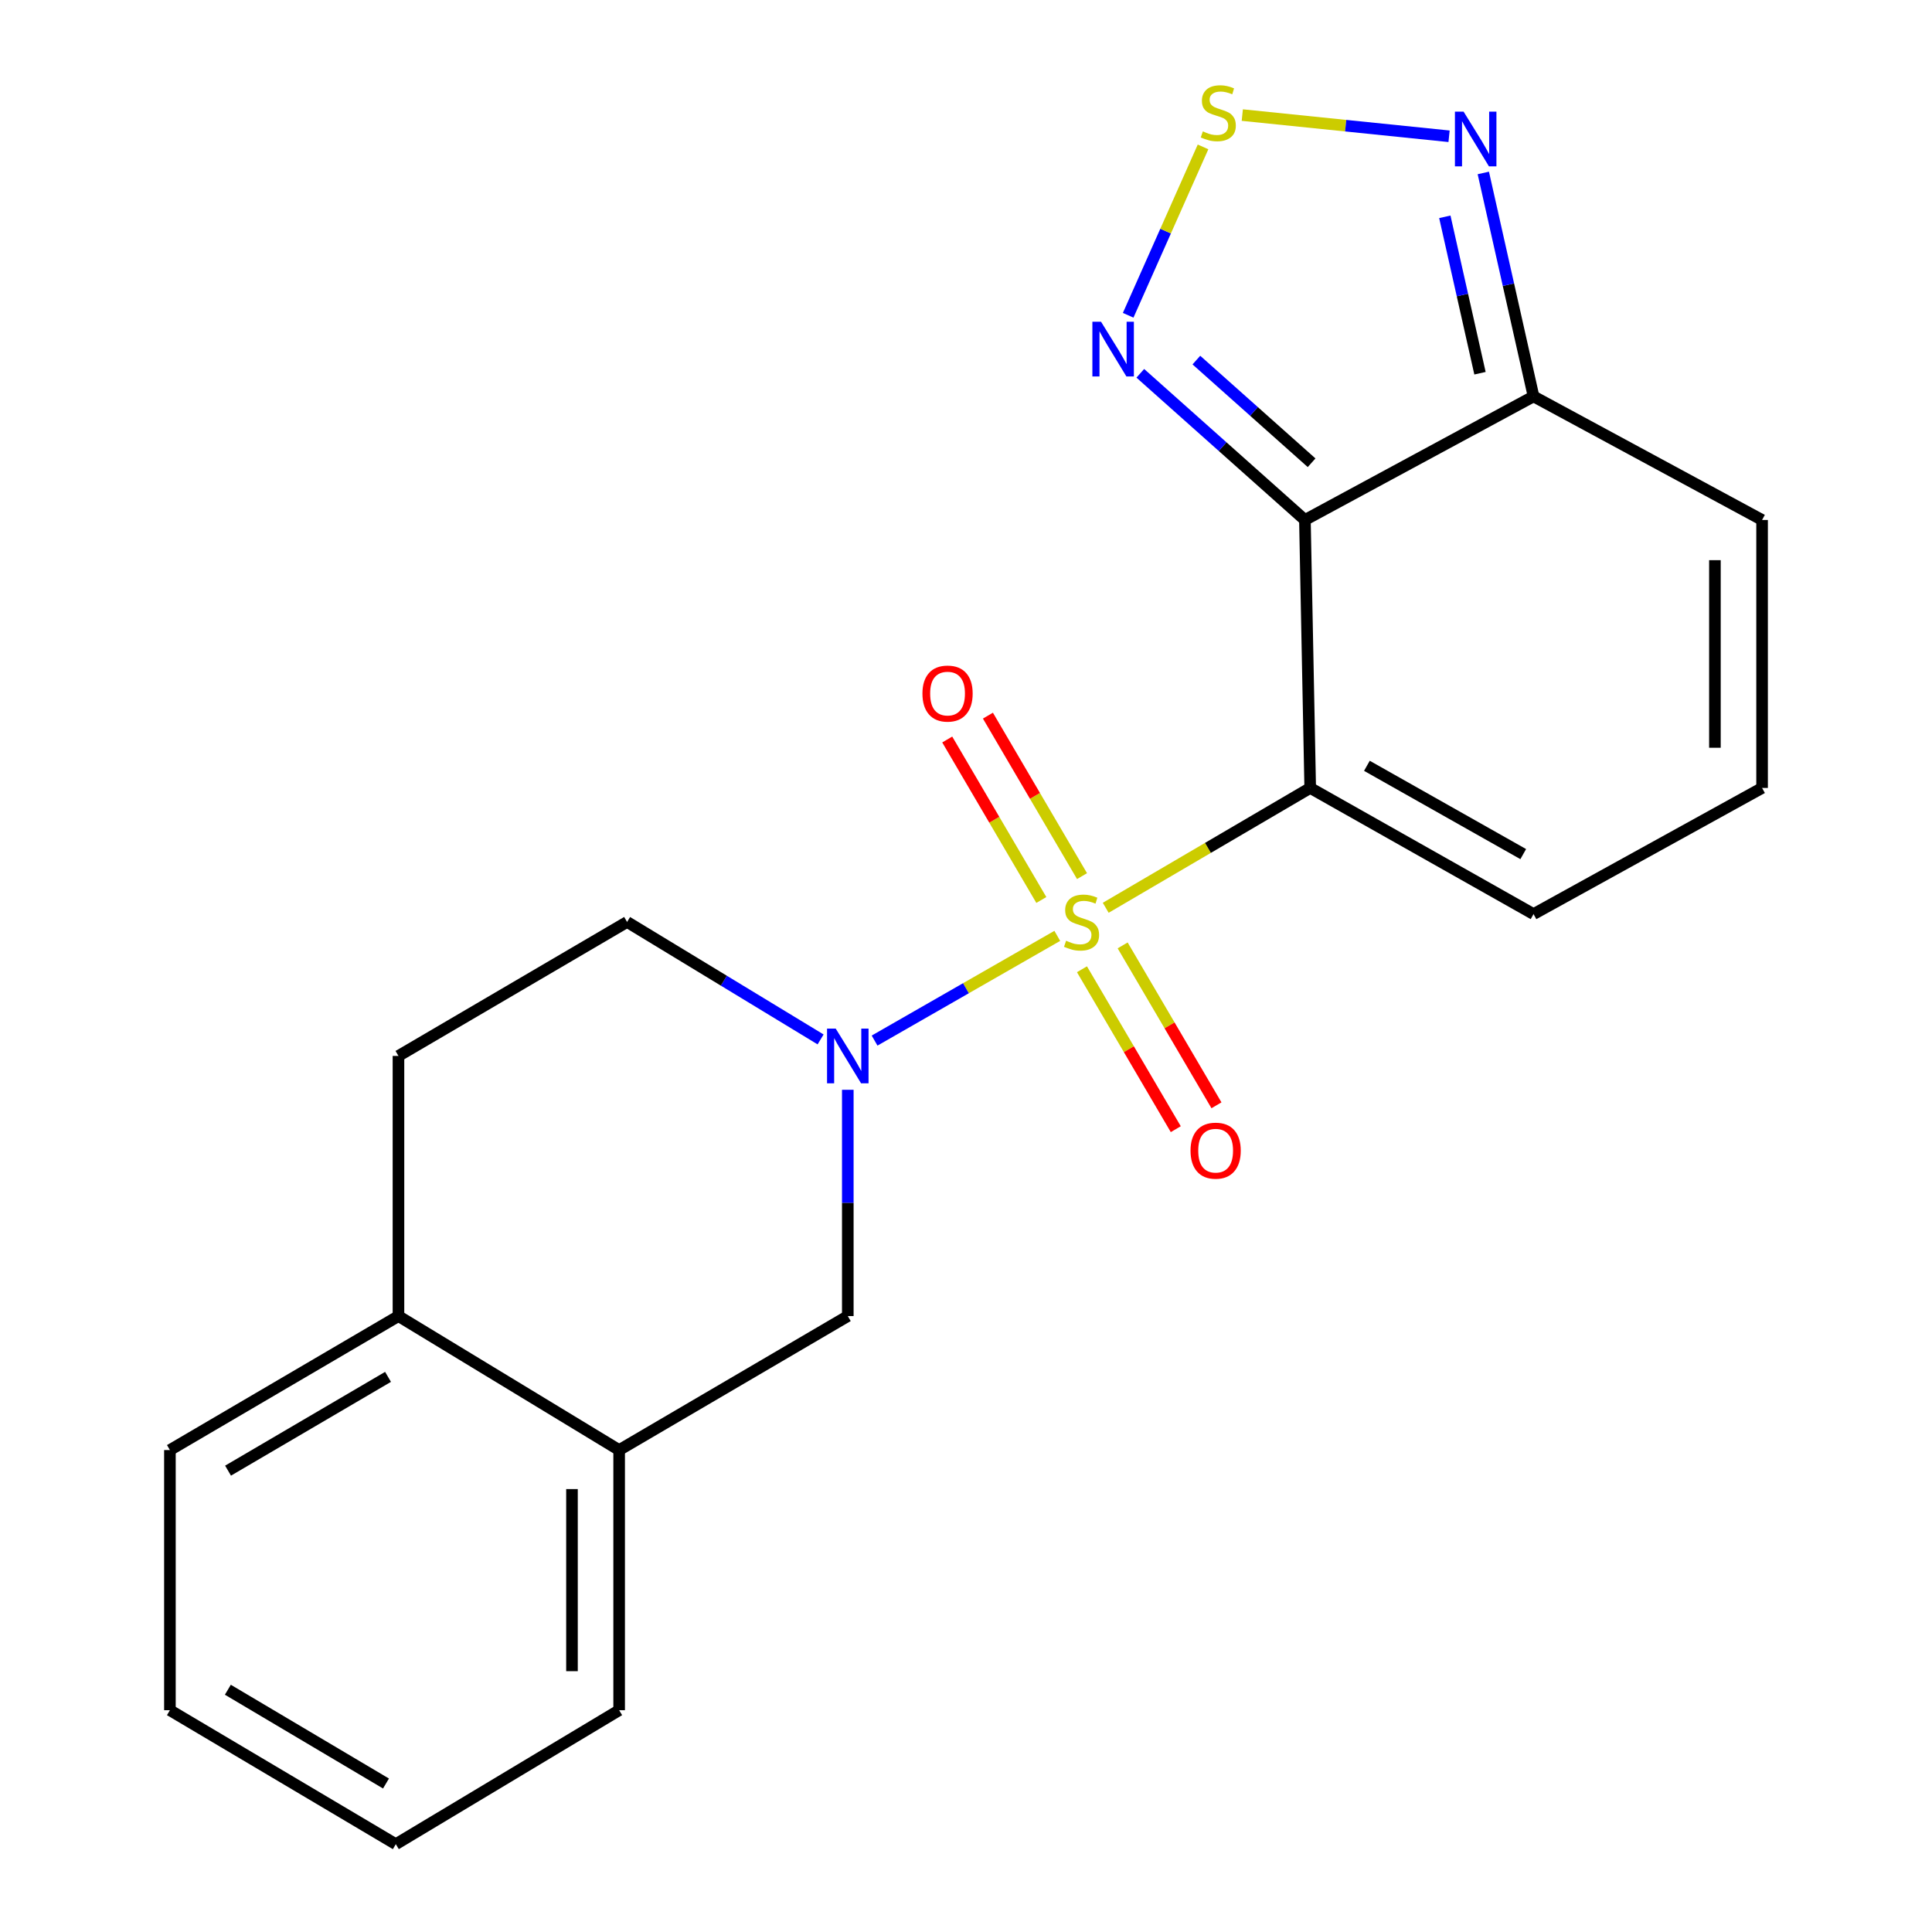 <?xml version='1.0' encoding='iso-8859-1'?>
<svg version='1.1' baseProfile='full'
              xmlns='http://www.w3.org/2000/svg'
                      xmlns:rdkit='http://www.rdkit.org/xml'
                      xmlns:xlink='http://www.w3.org/1999/xlink'
                  xml:space='preserve'
width='1000px' height='1000px' viewBox='0 0 1000 1000'>
<!-- END OF HEADER -->
<rect style='opacity:1.0;fill:#FFFFFF;stroke:none' width='1000' height='1000' x='0' y='0'> </rect>
<path class='bond-0' d='M 572.321,469.871 L 625.241,438.857' style='fill:none;fill-rule:evenodd;stroke:#CCCC00;stroke-width:6px;stroke-linecap:butt;stroke-linejoin:miter;stroke-opacity:1' />
<path class='bond-0' d='M 625.241,438.857 L 678.161,407.842' style='fill:none;fill-rule:evenodd;stroke:#000000;stroke-width:6px;stroke-linecap:butt;stroke-linejoin:miter;stroke-opacity:1' />
<path class='bond-2' d='M 547.246,484.405 L 499.964,511.504' style='fill:none;fill-rule:evenodd;stroke:#CCCC00;stroke-width:6px;stroke-linecap:butt;stroke-linejoin:miter;stroke-opacity:1' />
<path class='bond-2' d='M 499.964,511.504 L 452.683,538.603' style='fill:none;fill-rule:evenodd;stroke:#0000FF;stroke-width:6px;stroke-linecap:butt;stroke-linejoin:miter;stroke-opacity:1' />
<path class='bond-8' d='M 560.053,453.48 L 535.7,411.947' style='fill:none;fill-rule:evenodd;stroke:#CCCC00;stroke-width:6px;stroke-linecap:butt;stroke-linejoin:miter;stroke-opacity:1' />
<path class='bond-8' d='M 535.7,411.947 L 511.348,370.414' style='fill:none;fill-rule:evenodd;stroke:#FF0000;stroke-width:6px;stroke-linecap:butt;stroke-linejoin:miter;stroke-opacity:1' />
<path class='bond-8' d='M 538.993,465.828 L 514.64,424.295' style='fill:none;fill-rule:evenodd;stroke:#CCCC00;stroke-width:6px;stroke-linecap:butt;stroke-linejoin:miter;stroke-opacity:1' />
<path class='bond-8' d='M 514.64,424.295 L 490.288,382.762' style='fill:none;fill-rule:evenodd;stroke:#FF0000;stroke-width:6px;stroke-linecap:butt;stroke-linejoin:miter;stroke-opacity:1' />
<path class='bond-9' d='M 560.025,501.688 L 584.304,543.072' style='fill:none;fill-rule:evenodd;stroke:#CCCC00;stroke-width:6px;stroke-linecap:butt;stroke-linejoin:miter;stroke-opacity:1' />
<path class='bond-9' d='M 584.304,543.072 L 608.583,584.456' style='fill:none;fill-rule:evenodd;stroke:#FF0000;stroke-width:6px;stroke-linecap:butt;stroke-linejoin:miter;stroke-opacity:1' />
<path class='bond-9' d='M 581.082,489.335 L 605.361,530.719' style='fill:none;fill-rule:evenodd;stroke:#CCCC00;stroke-width:6px;stroke-linecap:butt;stroke-linejoin:miter;stroke-opacity:1' />
<path class='bond-9' d='M 605.361,530.719 L 629.64,572.103' style='fill:none;fill-rule:evenodd;stroke:#FF0000;stroke-width:6px;stroke-linecap:butt;stroke-linejoin:miter;stroke-opacity:1' />
<path class='bond-1' d='M 678.161,407.842 L 675.421,269.136' style='fill:none;fill-rule:evenodd;stroke:#000000;stroke-width:6px;stroke-linecap:butt;stroke-linejoin:miter;stroke-opacity:1' />
<path class='bond-10' d='M 678.161,407.842 L 793.757,473.134' style='fill:none;fill-rule:evenodd;stroke:#000000;stroke-width:6px;stroke-linecap:butt;stroke-linejoin:miter;stroke-opacity:1' />
<path class='bond-10' d='M 707.507,396.38 L 788.424,442.083' style='fill:none;fill-rule:evenodd;stroke:#000000;stroke-width:6px;stroke-linecap:butt;stroke-linejoin:miter;stroke-opacity:1' />
<path class='bond-3' d='M 675.421,269.136 L 632.82,231.179' style='fill:none;fill-rule:evenodd;stroke:#000000;stroke-width:6px;stroke-linecap:butt;stroke-linejoin:miter;stroke-opacity:1' />
<path class='bond-3' d='M 632.82,231.179 L 590.219,193.223' style='fill:none;fill-rule:evenodd;stroke:#0000FF;stroke-width:6px;stroke-linecap:butt;stroke-linejoin:miter;stroke-opacity:1' />
<path class='bond-3' d='M 678.881,239.521 L 649.06,212.952' style='fill:none;fill-rule:evenodd;stroke:#000000;stroke-width:6px;stroke-linecap:butt;stroke-linejoin:miter;stroke-opacity:1' />
<path class='bond-3' d='M 649.06,212.952 L 619.24,186.382' style='fill:none;fill-rule:evenodd;stroke:#0000FF;stroke-width:6px;stroke-linecap:butt;stroke-linejoin:miter;stroke-opacity:1' />
<path class='bond-4' d='M 675.421,269.136 L 793.757,205.174' style='fill:none;fill-rule:evenodd;stroke:#000000;stroke-width:6px;stroke-linecap:butt;stroke-linejoin:miter;stroke-opacity:1' />
<path class='bond-7' d='M 438.818,564.076 L 438.818,622.638' style='fill:none;fill-rule:evenodd;stroke:#0000FF;stroke-width:6px;stroke-linecap:butt;stroke-linejoin:miter;stroke-opacity:1' />
<path class='bond-7' d='M 438.818,622.638 L 438.818,681.201' style='fill:none;fill-rule:evenodd;stroke:#000000;stroke-width:6px;stroke-linecap:butt;stroke-linejoin:miter;stroke-opacity:1' />
<path class='bond-12' d='M 424.737,538.002 L 374.658,507.602' style='fill:none;fill-rule:evenodd;stroke:#0000FF;stroke-width:6px;stroke-linecap:butt;stroke-linejoin:miter;stroke-opacity:1' />
<path class='bond-12' d='M 374.658,507.602 L 324.579,477.203' style='fill:none;fill-rule:evenodd;stroke:#000000;stroke-width:6px;stroke-linecap:butt;stroke-linejoin:miter;stroke-opacity:1' />
<path class='bond-5' d='M 583.941,163.184 L 603.315,119.611' style='fill:none;fill-rule:evenodd;stroke:#0000FF;stroke-width:6px;stroke-linecap:butt;stroke-linejoin:miter;stroke-opacity:1' />
<path class='bond-5' d='M 603.315,119.611 L 622.69,76.038' style='fill:none;fill-rule:evenodd;stroke:#CCCC00;stroke-width:6px;stroke-linecap:butt;stroke-linejoin:miter;stroke-opacity:1' />
<path class='bond-6' d='M 793.757,205.174 L 780.758,147.347' style='fill:none;fill-rule:evenodd;stroke:#000000;stroke-width:6px;stroke-linecap:butt;stroke-linejoin:miter;stroke-opacity:1' />
<path class='bond-6' d='M 780.758,147.347 L 767.76,89.52' style='fill:none;fill-rule:evenodd;stroke:#0000FF;stroke-width:6px;stroke-linecap:butt;stroke-linejoin:miter;stroke-opacity:1' />
<path class='bond-6' d='M 766.039,193.179 L 756.94,152.701' style='fill:none;fill-rule:evenodd;stroke:#000000;stroke-width:6px;stroke-linecap:butt;stroke-linejoin:miter;stroke-opacity:1' />
<path class='bond-6' d='M 756.94,152.701 L 747.841,112.222' style='fill:none;fill-rule:evenodd;stroke:#0000FF;stroke-width:6px;stroke-linecap:butt;stroke-linejoin:miter;stroke-opacity:1' />
<path class='bond-22' d='M 793.757,205.174 L 912.051,269.136' style='fill:none;fill-rule:evenodd;stroke:#000000;stroke-width:6px;stroke-linecap:butt;stroke-linejoin:miter;stroke-opacity:1' />
<path class='bond-23' d='M 643.011,59.562 L 696.523,65.048' style='fill:none;fill-rule:evenodd;stroke:#CCCC00;stroke-width:6px;stroke-linecap:butt;stroke-linejoin:miter;stroke-opacity:1' />
<path class='bond-23' d='M 696.523,65.048 L 750.034,70.534' style='fill:none;fill-rule:evenodd;stroke:#0000FF;stroke-width:6px;stroke-linecap:butt;stroke-linejoin:miter;stroke-opacity:1' />
<path class='bond-11' d='M 438.818,681.201 L 320.469,750.547' style='fill:none;fill-rule:evenodd;stroke:#000000;stroke-width:6px;stroke-linecap:butt;stroke-linejoin:miter;stroke-opacity:1' />
<path class='bond-13' d='M 793.757,473.134 L 912.051,407.842' style='fill:none;fill-rule:evenodd;stroke:#000000;stroke-width:6px;stroke-linecap:butt;stroke-linejoin:miter;stroke-opacity:1' />
<path class='bond-17' d='M 320.469,750.547 L 320.469,885.199' style='fill:none;fill-rule:evenodd;stroke:#000000;stroke-width:6px;stroke-linecap:butt;stroke-linejoin:miter;stroke-opacity:1' />
<path class='bond-17' d='M 296.056,770.745 L 296.056,865.001' style='fill:none;fill-rule:evenodd;stroke:#000000;stroke-width:6px;stroke-linecap:butt;stroke-linejoin:miter;stroke-opacity:1' />
<path class='bond-21' d='M 320.469,750.547 L 206.243,681.201' style='fill:none;fill-rule:evenodd;stroke:#000000;stroke-width:6px;stroke-linecap:butt;stroke-linejoin:miter;stroke-opacity:1' />
<path class='bond-16' d='M 324.579,477.203 L 206.243,546.549' style='fill:none;fill-rule:evenodd;stroke:#000000;stroke-width:6px;stroke-linecap:butt;stroke-linejoin:miter;stroke-opacity:1' />
<path class='bond-14' d='M 912.051,407.842 L 912.051,269.136' style='fill:none;fill-rule:evenodd;stroke:#000000;stroke-width:6px;stroke-linecap:butt;stroke-linejoin:miter;stroke-opacity:1' />
<path class='bond-14' d='M 887.638,387.036 L 887.638,289.942' style='fill:none;fill-rule:evenodd;stroke:#000000;stroke-width:6px;stroke-linecap:butt;stroke-linejoin:miter;stroke-opacity:1' />
<path class='bond-15' d='M 206.243,681.201 L 206.243,546.549' style='fill:none;fill-rule:evenodd;stroke:#000000;stroke-width:6px;stroke-linecap:butt;stroke-linejoin:miter;stroke-opacity:1' />
<path class='bond-18' d='M 206.243,681.201 L 87.948,750.547' style='fill:none;fill-rule:evenodd;stroke:#000000;stroke-width:6px;stroke-linecap:butt;stroke-linejoin:miter;stroke-opacity:1' />
<path class='bond-18' d='M 200.845,712.664 L 118.039,761.206' style='fill:none;fill-rule:evenodd;stroke:#000000;stroke-width:6px;stroke-linecap:butt;stroke-linejoin:miter;stroke-opacity:1' />
<path class='bond-19' d='M 320.469,885.199 L 204.873,954.545' style='fill:none;fill-rule:evenodd;stroke:#000000;stroke-width:6px;stroke-linecap:butt;stroke-linejoin:miter;stroke-opacity:1' />
<path class='bond-20' d='M 87.948,750.547 L 87.948,885.199' style='fill:none;fill-rule:evenodd;stroke:#000000;stroke-width:6px;stroke-linecap:butt;stroke-linejoin:miter;stroke-opacity:1' />
<path class='bond-24' d='M 204.873,954.545 L 87.948,885.199' style='fill:none;fill-rule:evenodd;stroke:#000000;stroke-width:6px;stroke-linecap:butt;stroke-linejoin:miter;stroke-opacity:1' />
<path class='bond-24' d='M 199.788,923.146 L 117.941,874.603' style='fill:none;fill-rule:evenodd;stroke:#000000;stroke-width:6px;stroke-linecap:butt;stroke-linejoin:miter;stroke-opacity:1' />
<path  class='atom-0' d='M 551.812 486.923
Q 552.132 487.043, 553.452 487.603
Q 554.772 488.163, 556.212 488.523
Q 557.692 488.843, 559.132 488.843
Q 561.812 488.843, 563.372 487.563
Q 564.932 486.243, 564.932 483.963
Q 564.932 482.403, 564.132 481.443
Q 563.372 480.483, 562.172 479.963
Q 560.972 479.443, 558.972 478.843
Q 556.452 478.083, 554.932 477.363
Q 553.452 476.643, 552.372 475.123
Q 551.332 473.603, 551.332 471.043
Q 551.332 467.483, 553.732 465.283
Q 556.172 463.083, 560.972 463.083
Q 564.252 463.083, 567.972 464.643
L 567.052 467.723
Q 563.652 466.323, 561.092 466.323
Q 558.332 466.323, 556.812 467.483
Q 555.292 468.603, 555.332 470.563
Q 555.332 472.083, 556.092 473.003
Q 556.892 473.923, 558.012 474.443
Q 559.172 474.963, 561.092 475.563
Q 563.652 476.363, 565.172 477.163
Q 566.692 477.963, 567.772 479.603
Q 568.892 481.203, 568.892 483.963
Q 568.892 487.883, 566.252 490.003
Q 563.652 492.083, 559.292 492.083
Q 556.772 492.083, 554.852 491.523
Q 552.972 491.003, 550.732 490.083
L 551.812 486.923
' fill='#CCCC00'/>
<path  class='atom-3' d='M 432.558 532.389
L 441.838 547.389
Q 442.758 548.869, 444.238 551.549
Q 445.718 554.229, 445.798 554.389
L 445.798 532.389
L 449.558 532.389
L 449.558 560.709
L 445.678 560.709
L 435.718 544.309
Q 434.558 542.389, 433.318 540.189
Q 432.118 537.989, 431.758 537.309
L 431.758 560.709
L 428.078 560.709
L 428.078 532.389
L 432.558 532.389
' fill='#0000FF'/>
<path  class='atom-4' d='M 569.895 166.533
L 579.175 181.533
Q 580.095 183.013, 581.575 185.693
Q 583.055 188.373, 583.135 188.533
L 583.135 166.533
L 586.895 166.533
L 586.895 194.853
L 583.015 194.853
L 573.055 178.453
Q 571.895 176.533, 570.655 174.333
Q 569.455 172.133, 569.095 171.453
L 569.095 194.853
L 565.415 194.853
L 565.415 166.533
L 569.895 166.533
' fill='#0000FF'/>
<path  class='atom-6' d='M 622.583 68.008
Q 622.903 68.128, 624.223 68.688
Q 625.543 69.248, 626.983 69.608
Q 628.463 69.928, 629.903 69.928
Q 632.583 69.928, 634.143 68.648
Q 635.703 67.328, 635.703 65.048
Q 635.703 63.488, 634.903 62.528
Q 634.143 61.568, 632.943 61.048
Q 631.743 60.528, 629.743 59.928
Q 627.223 59.168, 625.703 58.448
Q 624.223 57.728, 623.143 56.208
Q 622.103 54.688, 622.103 52.128
Q 622.103 48.568, 624.503 46.368
Q 626.943 44.168, 631.743 44.168
Q 635.023 44.168, 638.743 45.728
L 637.823 48.808
Q 634.423 47.408, 631.863 47.408
Q 629.103 47.408, 627.583 48.568
Q 626.063 49.688, 626.103 51.648
Q 626.103 53.168, 626.863 54.088
Q 627.663 55.008, 628.783 55.528
Q 629.943 56.048, 631.863 56.648
Q 634.423 57.448, 635.943 58.248
Q 637.463 59.048, 638.543 60.688
Q 639.663 62.288, 639.663 65.048
Q 639.663 68.968, 637.023 71.088
Q 634.423 73.168, 630.063 73.168
Q 627.543 73.168, 625.623 72.608
Q 623.743 72.088, 621.503 71.168
L 622.583 68.008
' fill='#CCCC00'/>
<path  class='atom-7' d='M 757.55 57.786
L 766.83 72.786
Q 767.75 74.266, 769.23 76.946
Q 770.71 79.626, 770.79 79.786
L 770.79 57.786
L 774.55 57.786
L 774.55 86.106
L 770.67 86.106
L 760.71 69.706
Q 759.55 67.786, 758.31 65.586
Q 757.11 63.386, 756.75 62.706
L 756.75 86.106
L 753.07 86.106
L 753.07 57.786
L 757.55 57.786
' fill='#0000FF'/>
<path  class='atom-9' d='M 477.452 358.988
Q 477.452 352.188, 480.812 348.388
Q 484.172 344.588, 490.452 344.588
Q 496.732 344.588, 500.092 348.388
Q 503.452 352.188, 503.452 358.988
Q 503.452 365.868, 500.052 369.788
Q 496.652 373.668, 490.452 373.668
Q 484.212 373.668, 480.812 369.788
Q 477.452 365.908, 477.452 358.988
M 490.452 370.468
Q 494.772 370.468, 497.092 367.588
Q 499.452 364.668, 499.452 358.988
Q 499.452 353.428, 497.092 350.628
Q 494.772 347.788, 490.452 347.788
Q 486.132 347.788, 483.772 350.588
Q 481.452 353.388, 481.452 358.988
Q 481.452 364.708, 483.772 367.588
Q 486.132 370.468, 490.452 370.468
' fill='#FF0000'/>
<path  class='atom-10' d='M 616.213 595.577
Q 616.213 588.777, 619.573 584.977
Q 622.933 581.177, 629.213 581.177
Q 635.493 581.177, 638.853 584.977
Q 642.213 588.777, 642.213 595.577
Q 642.213 602.457, 638.813 606.377
Q 635.413 610.257, 629.213 610.257
Q 622.973 610.257, 619.573 606.377
Q 616.213 602.497, 616.213 595.577
M 629.213 607.057
Q 633.533 607.057, 635.853 604.177
Q 638.213 601.257, 638.213 595.577
Q 638.213 590.017, 635.853 587.217
Q 633.533 584.377, 629.213 584.377
Q 624.893 584.377, 622.533 587.177
Q 620.213 589.977, 620.213 595.577
Q 620.213 601.297, 622.533 604.177
Q 624.893 607.057, 629.213 607.057
' fill='#FF0000'/>
</svg>
